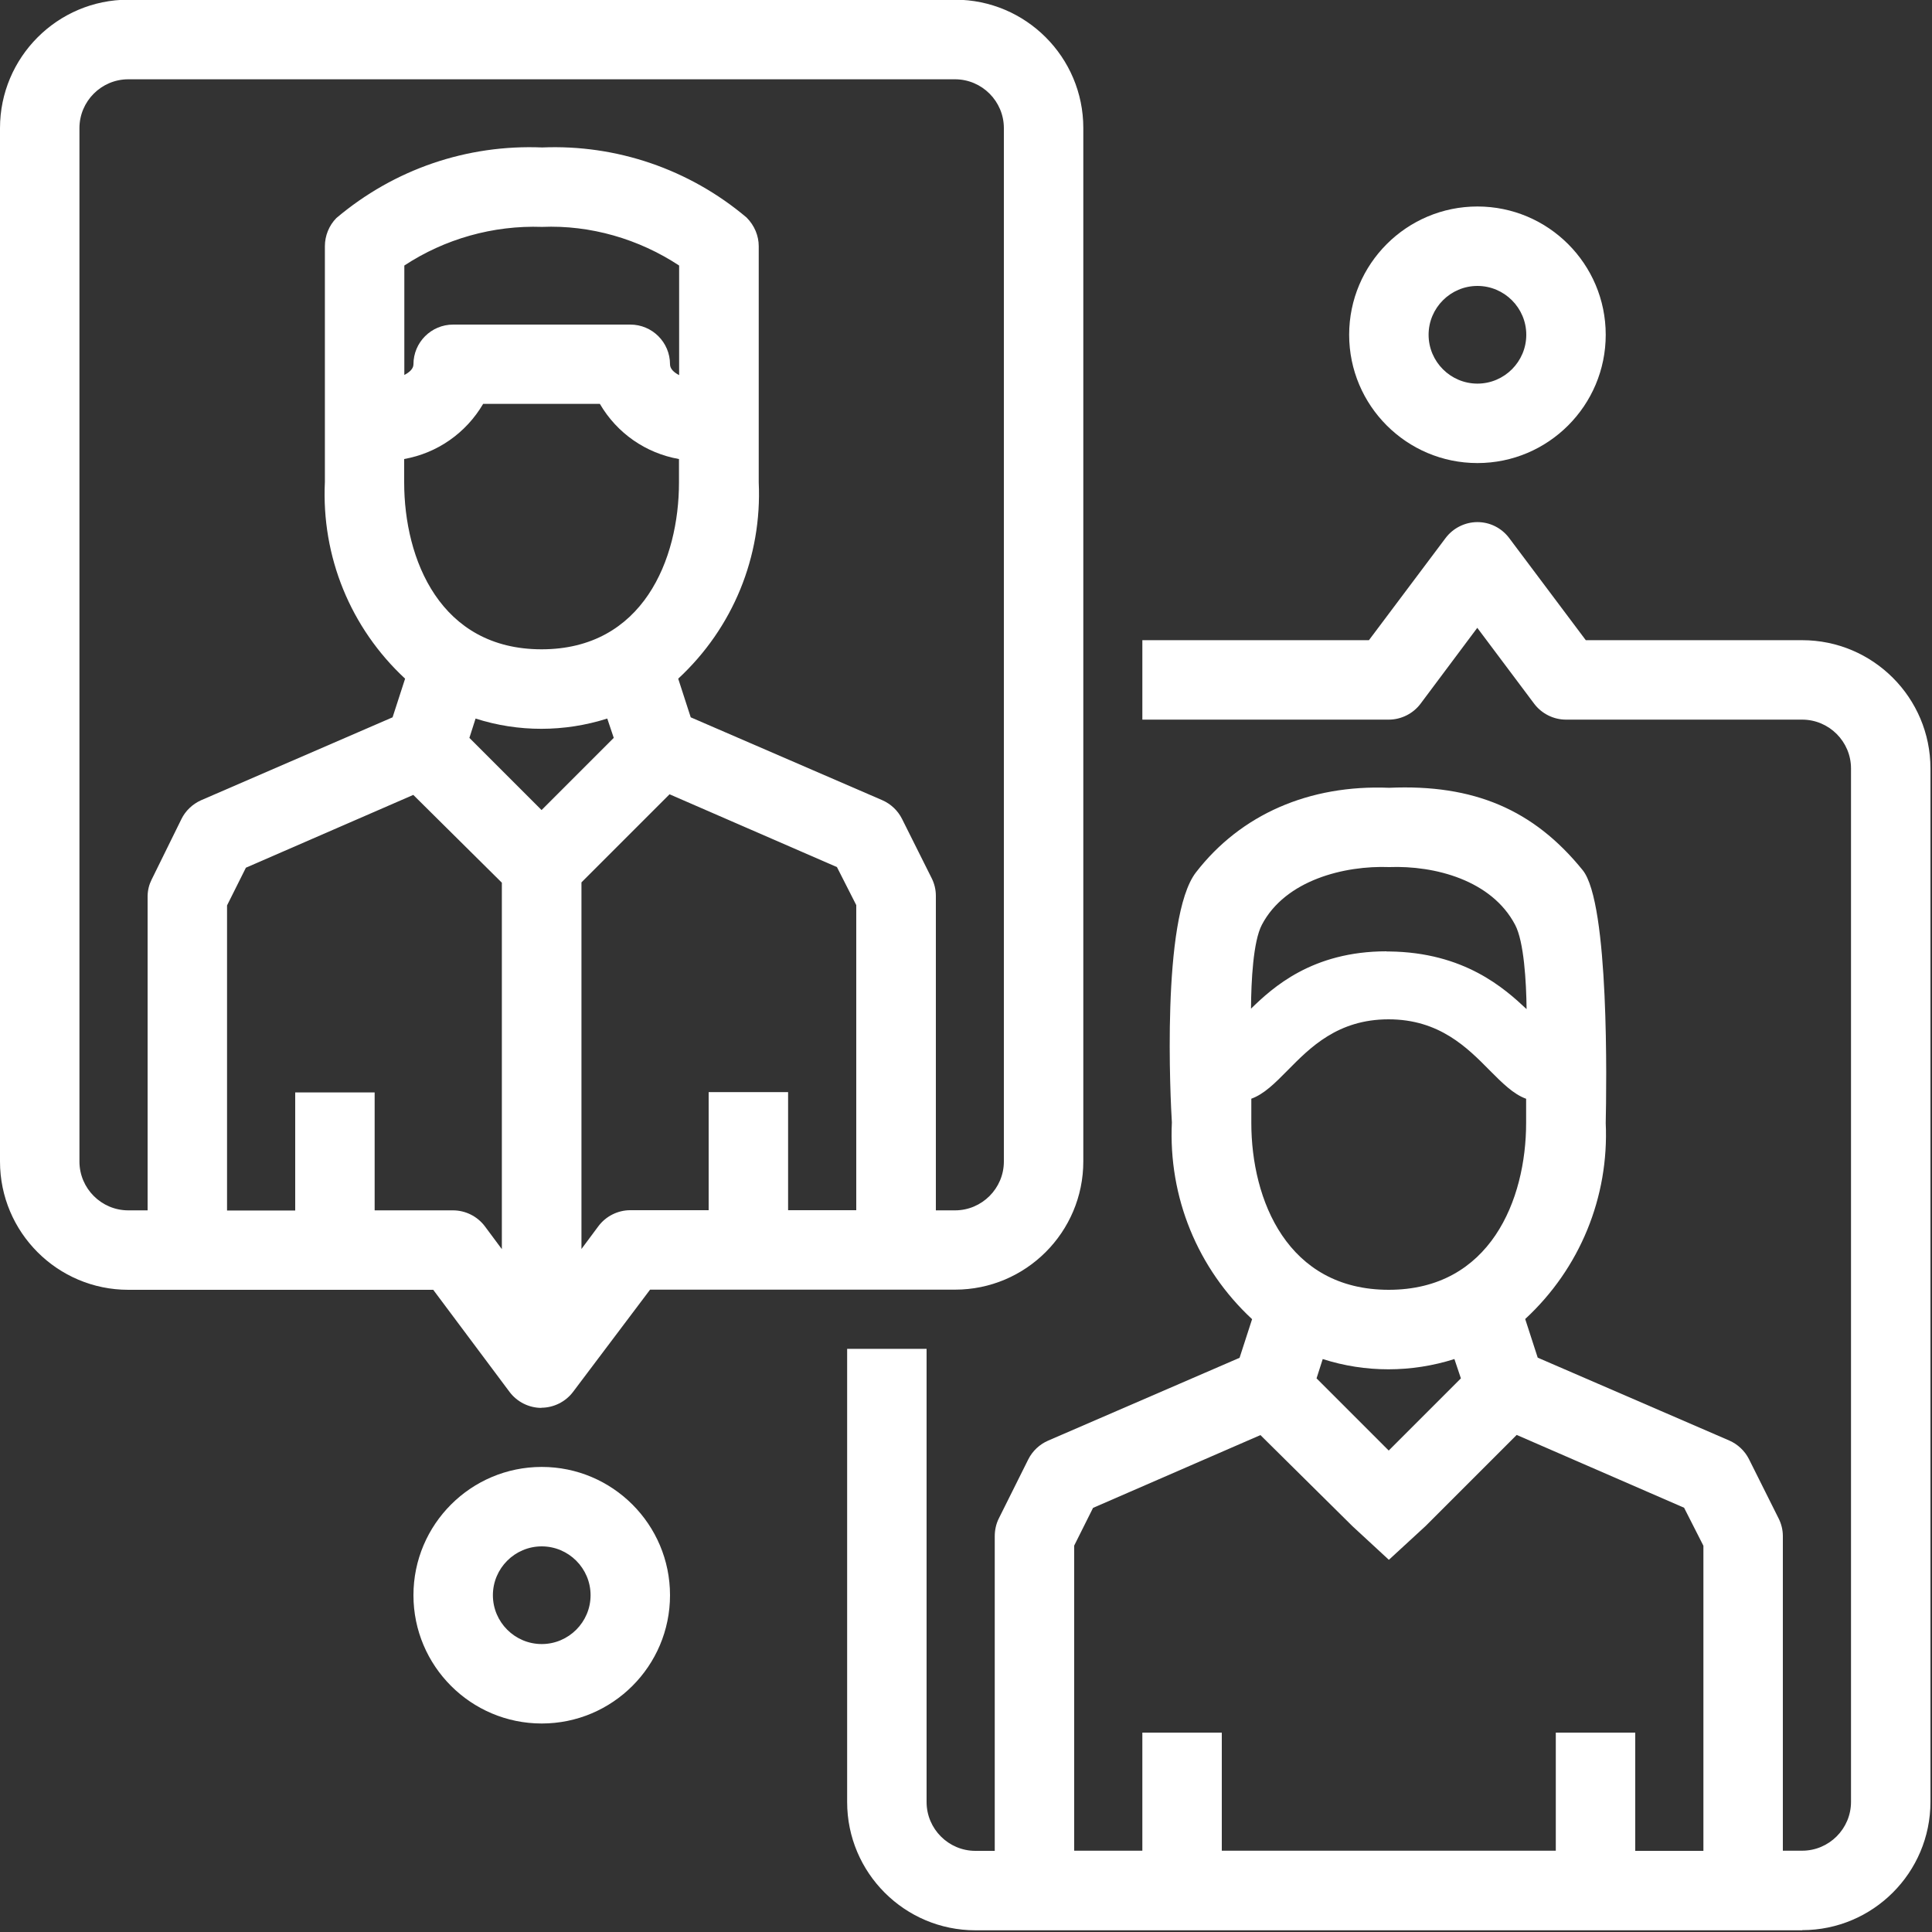 <?xml version="1.0" encoding="UTF-8"?>
<svg id="a" data-name="Ebene 1" xmlns="http://www.w3.org/2000/svg" viewBox="0 0 125 125">
  <rect x="0" y="0" width="125" height="125" fill="#333333" stroke="none"/>
  <defs>
    <style>
      .c {
        fill: #fff;
      }
    </style>
  </defs>
  <g id="b" data-name=" 17-Communication">
    <g>
      <path class="c" d="M33.5,89.67c.36.48.93.76,1.53.76h0c.6,0,1.17-.28,1.53-.76l5.18-6.88h20.06c4.22,0,7.64-3.42,7.64-7.64V8.29c0-4.22-3.42-7.64-7.64-7.64H8.3C4.08.64.66,4.07.66,8.29v66.86c0,4.22,3.42,7.64,7.64,7.64h20.06l5.14,6.88ZM12.31,53.37l-1.91,3.82c-.12.24-.18.5-.19.76v21.01h-1.91c-2.11,0-3.82-1.71-3.82-3.82V8.29c0-2.11,1.71-3.82,3.82-3.82h53.49c2.11,0,3.82,1.71,3.82,3.82v66.86c0,2.11-1.71,3.82-3.82,3.82h-1.91v-21.01c0-.3-.07-.59-.21-.86l-1.91-3.82c-.2-.4-.54-.72-.96-.9l-12.67-5.48-1.03-3.19c3.58-3.14,5.53-7.74,5.31-12.49v-15.28c0-.51-.2-1-.55-1.36-3.57-3.02-8.15-4.58-12.82-4.37-4.67-.21-9.25,1.36-12.82,4.37-.36.36-.56.85-.55,1.36v15.28c-.22,4.75,1.72,9.35,5.29,12.49l-1.03,3.19-12.67,5.48c-.41.18-.74.5-.94.9l-.02.1ZM35.05,42.67c-7.05,0-9.55-6.17-9.55-11.46v-2.08c2.3-.22,4.33-1.59,5.39-3.65h8.33c1.06,2.05,3.09,3.43,5.39,3.65v2.08c0,5.29-2.5,11.46-9.55,11.46ZM40.47,47.93l-5.43,5.43-5.43-5.43.73-2.27c3.02,1.13,6.34,1.13,9.36,0l.76,2.27ZM25.49,25.21v-8.39c2.8-1.94,6.15-2.92,9.55-2.81,3.4-.11,6.75.87,9.55,2.81v8.39c-.96-.25-1.91-.73-1.91-1.64,0-1.06-.86-1.91-1.91-1.91h-11.46c-1.06,0-1.91.86-1.91,1.91,0,.9-.96,1.38-1.91,1.64ZM19.76,71.33v7.64h-5.73v-20.56l1.39-2.79,11.46-4.99,6.25,6.19v29.78h3.82v-29.78l6.21-6.21,11.46,4.99,1.43,2.81v20.56h-5.73v-7.64h-3.82v7.64h-5.73c-.6,0-1.17.28-1.53.76l-4.2,5.62-4.2-5.62c-.36-.48-.93-.76-1.53-.76h-5.73v-7.64h-3.82Z"/>
      <path class="c" d="M35.03,91.09c-.8,0-1.57-.38-2.06-1.03h0s-4.94-6.61-4.94-6.61H8.3c-4.58,0-8.3-3.72-8.3-8.3V8.29C0,3.71,3.72-.02,8.3-.02h53.49c4.58,0,8.3,3.72,8.3,8.3v66.86c0,4.58-3.72,8.3-8.3,8.3h-19.73l-4.98,6.61c-.48.64-1.25,1.03-2.06,1.03ZM34.03,89.27c.47.63,1.53.63,2,0l1.51-2h-5l1.5,2ZM8.3,1.3c-3.85,0-6.98,3.13-6.98,6.98v66.86c0,3.85,3.13,6.98,6.98,6.98h20.39l3.79,5.07v-4.18l-2.16-2.89c-.23-.31-.61-.5-1-.5h-6.39v-7.64h-2.5v7.64h-7.05v-21.37l1.57-3.14,12.09-5.26,6.76,6.7v26.02l1.25,1.67,1.25-1.67v-26.02l6.72-6.72,12.09,5.26,1.61,3.16v21.37h-7.05v-7.64h-2.5v7.64h-6.39c-.39,0-.77.19-1,.5l-2.16,2.89v4.15l3.79-5.03h20.39c3.85,0,6.98-3.13,6.98-6.98V8.29c0-3.85-3.13-6.98-6.98-6.98H8.3ZM35.42,85.95h.88v-1.17l-.88,1.17ZM33.8,85.95h.88l-.88-1.17v1.17ZM37.62,57.1v23.71l1.1-1.48c.48-.64,1.25-1.03,2.06-1.03h5.07v-7.64h5.14v7.64h4.41v-19.74l-1.25-2.46-10.83-4.71-5.7,5.7ZM24.24,78.31h5.07c.8,0,1.57.38,2.06,1.03l1.1,1.48v-23.71l-5.73-5.68-10.83,4.71-1.22,2.44v19.74h4.41v-7.64h5.14v7.64ZM61.79,79.63h-2.57v-21.67c0-.19-.05-.39-.14-.56l-1.91-3.83c-.13-.26-.35-.47-.63-.59l-12.94-5.6-1.26-3.89.33-.29c3.45-3.03,5.3-7.39,5.09-11.97v-15.31c0-.33-.13-.66-.36-.89-3.41-2.88-7.8-4.4-12.32-4.18-4.58-.21-8.97,1.3-12.42,4.22-.19.19-.32.52-.32.85v15.29c-.22,4.61,1.63,8.97,5.07,12l.32.29-1.26,3.89-12.94,5.6c-.24.11-.44.29-.57.52l-.05.16-1.91,3.82c-.07.15-.12.32-.12.49v21.65s-2.57,0-2.57,0c-2.47,0-4.48-2.01-4.48-4.48V8.29c0-2.47,2.01-4.48,4.48-4.48h53.49c2.47,0,4.48,2.01,4.48,4.48v66.86c0,2.47-2.01,4.48-4.48,4.48ZM60.54,78.31h1.25c1.74,0,3.16-1.42,3.16-3.16V8.29c0-1.74-1.42-3.16-3.16-3.16H8.3c-1.74,0-3.16,1.42-3.16,3.16v66.86c0,1.74,1.42,3.16,3.16,3.16h1.25v-20.35c.01-.39.1-.73.26-1.05l1.93-3.92c.26-.53.71-.96,1.26-1.21l12.4-5.37.81-2.5c-3.53-3.28-5.42-7.89-5.19-12.73v-15.25c0-.68.27-1.34.74-1.82,3.75-3.17,8.46-4.77,13.32-4.57,4.8-.2,9.51,1.4,13.22,4.53.52.52.79,1.19.79,1.86v15.28c.22,4.81-1.67,9.42-5.21,12.7l.81,2.5,12.39,5.36c.55.24,1.01.67,1.28,1.21l1.91,3.82c.18.35.28.75.28,1.15v20.36ZM35.05,54.28l-6.18-6.18,1.06-3.32.65.24c2.87,1.07,6.03,1.07,8.9,0l.64-.24,1.11,3.31-6.18,6.18ZM30.37,47.74l4.67,4.67,4.67-4.67-.42-1.25c-2.77.88-5.75.89-8.52,0l-.4,1.25ZM35.05,43.33c-7.54,0-10.21-6.53-10.21-12.12v-2.68l.6-.06c2.09-.2,3.9-1.43,4.86-3.29l.18-.36h9.13l.18.36c.96,1.86,2.78,3.1,4.86,3.29l.6.06v2.68c0,5.59-2.67,12.12-10.21,12.12ZM26.15,29.7v1.51c0,4.98,2.33,10.8,8.89,10.8s8.89-5.82,8.89-10.8v-1.51c-2.15-.38-4.01-1.67-5.12-3.57h-7.55c-1.11,1.89-2.97,3.19-5.12,3.57ZM24.83,26.08v-9.6l.28-.2c2.9-2,6.44-3.03,9.95-2.93,3.48-.1,7.01.92,9.91,2.93l.28.2v9.58l-.83-.22c-1.99-.52-2.4-1.53-2.4-2.28,0-.69-.56-1.25-1.25-1.25h-11.46c-.69,0-1.25.56-1.25,1.25,0,.73-.41,1.72-2.39,2.28l-.84.24ZM29.32,21h11.46c1.42,0,2.57,1.15,2.57,2.57,0,.3.26.53.59.7v-7.09c-2.61-1.72-5.74-2.63-8.87-2.5-3.17-.11-6.3.78-8.91,2.5v7.08c.33-.17.59-.4.59-.69,0-1.42,1.15-2.57,2.57-2.57Z"/>
    </g>
    <g>
      <path class="c" d="M116.6,42.08h-14.33l-5.18-6.9c-.36-.47-.92-.74-1.51-.75h0c-.6,0-1.17.28-1.53.76l-5.16,6.88h-14.33v3.82h15.28c.6,0,1.17-.28,1.53-.76l4.2-5.62,4.2,5.62c.36.48.93.76,1.53.76h15.28c2.11,0,3.82,1.71,3.82,3.82v66.86c0,2.11-1.71,3.82-3.82,3.82h-1.91v-21.01c0-.3-.07-.59-.21-.86l-1.91-3.82c-.2-.4-.54-.72-.96-.9l-12.67-5.48-1.03-3.19c3.58-3.14,5.53-7.74,5.31-12.49,0,0,.32-13.87-1.34-15.93-3.43-4.24-7.36-5.29-12.03-5.09-4.67-.21-9.03,1.43-11.95,5.21-2.18,2.82-1.42,15.8-1.42,15.8-.22,4.75,1.72,9.35,5.29,12.49l-1.03,3.19-12.67,5.48c-.41.18-.75.5-.96.9l-1.91,3.82c-.13.27-.2.56-.19.86v21.01h-1.91c-2.11,0-3.82-1.71-3.82-3.82v-28.66h-3.82v28.66c0,4.22,3.42,7.64,7.64,7.64h53.49c4.22,0,7.64-3.42,7.64-7.64V49.72c0-4.22-3.42-7.64-7.64-7.64ZM81.05,59.54c1.58-3.02,5.4-4.2,8.8-4.09,3.4-.11,7.17,1.07,8.75,4.09.97,1.86.8,7.1.8,7.1-.96-.25-3.25-4.36-9.55-4.43-6.34-.07-8.6,4.16-9.55,4.43,0,0-.23-5.25.75-7.1ZM80.3,72.65v-2.08c2.3-.22,3.86-5.28,9.55-5.28s7.26,5.06,9.56,5.28v2.08c0,5.29-2.5,11.46-9.55,11.46s-9.55-6.17-9.55-11.46ZM95.28,89.36l-5.43,5.43-5.43-5.43.73-2.27c3.02,1.13,6.34,1.13,9.36,0l.76,2.27ZM110.87,120.41h-5.73v-7.64h-3.82v7.64h-22.92v-7.64h-3.82v7.64h-5.73v-20.56l1.39-2.79,11.46-4.99,6.25,6.19,1.91,1.76,1.91-1.76,6.21-6.21,11.46,4.99,1.43,2.81v20.56Z"/>
      <path class="c" d="M116.6,124.89h-53.49c-4.58,0-8.3-3.72-8.3-8.3v-29.32h5.14v29.32c0,1.74,1.42,3.16,3.16,3.16h1.25v-20.35c0-.39.08-.79.26-1.15l1.91-3.83c.27-.54.73-.97,1.28-1.21l12.39-5.36.81-2.5c-3.53-3.28-5.42-7.89-5.19-12.73-.08-1.28-.71-13.25,1.56-16.18,2.9-3.75,7.33-5.68,12.5-5.47,5.46-.24,9.34,1.4,12.52,5.33,1.73,2.13,1.54,14,1.49,16.36.22,4.79-1.67,9.41-5.21,12.68l.81,2.5,12.39,5.36c.55.24,1.01.67,1.28,1.21l1.91,3.82c.18.35.28.75.28,1.15v20.36h1.25c1.74,0,3.16-1.42,3.16-3.16V49.72c0-1.74-1.42-3.16-3.16-3.16h-15.28c-.8,0-1.57-.38-2.06-1.03l-3.68-4.91-3.67,4.91c-.48.64-1.25,1.03-2.06,1.03h-15.94v-5.14h14.66l4.96-6.61c.48-.64,1.25-1.03,2.06-1.03.8,0,1.54.37,2.03,1l4.98,6.64h14c4.58,0,8.3,3.72,8.3,8.3v66.86c0,4.58-3.72,8.3-8.3,8.3ZM56.13,88.59v28c0,3.85,3.13,6.98,6.98,6.98h53.49c3.85,0,6.98-3.13,6.98-6.98V49.72c0-3.85-3.13-6.98-6.98-6.98h-14.66l-5.37-7.16c-.46-.6-1.51-.61-1.98.02l-5.36,7.14h-14v2.5h14.62c.39,0,.77-.19,1-.5l4.73-6.32,4.73,6.32c.23.31.61.5,1,.5h15.28c2.47,0,4.48,2.01,4.48,4.48v66.86c0,2.47-2.01,4.48-4.48,4.48h-2.57v-21.67c0-.19-.05-.39-.14-.56l-1.91-3.83c-.13-.26-.35-.47-.63-.59l-12.94-5.6-1.26-3.89.33-.29c3.45-3.02,5.3-7.39,5.09-11.97.12-5.32-.09-14.18-1.19-15.54-2.93-3.62-6.36-5.07-11.49-4.84-4.79-.22-8.83,1.55-11.46,4.95-1.66,2.15-1.49,11.82-1.28,15.36-.22,4.65,1.63,9.01,5.07,12.04l.32.29-1.26,3.89-12.94,5.6c-.27.12-.5.33-.63.59l-1.91,3.82c-.08.17-.12.36-.12.56v21.68h-2.57c-2.47,0-4.48-2.01-4.48-4.48v-28h-2.5ZM111.53,121.07h-7.05v-7.64h-2.5v7.64h-24.24v-7.64h-2.5v7.64h-7.05v-21.37l1.57-3.14,12.09-5.26,6.56,6.5,1.45,1.33,1.46-1.35,6.51-6.51,12.09,5.26,1.61,3.16v21.37ZM105.8,119.75h4.41v-19.74l-1.25-2.46-10.83-4.71-5.89,5.89-2.38,2.19-2.36-2.18-5.95-5.89-10.83,4.71-1.22,2.44v19.74h4.41v-7.64h5.14v7.64h21.61v-7.64h5.14v7.64ZM89.86,95.72l-6.18-6.18,1.06-3.32.65.24c2.87,1.07,6.03,1.07,8.9,0l.64-.24,1.11,3.31-6.18,6.18ZM85.18,89.18l4.67,4.67,4.67-4.67-.42-1.25c-2.77.88-5.75.89-8.52,0l-.4,1.25ZM89.86,84.77c-7.54,0-10.21-6.53-10.21-12.12v-2.68l.6-.06c.63-.06,1.33-.77,2.14-1.59,1.54-1.56,3.65-3.69,7.47-3.69s5.95,2.14,7.49,3.7c.81.82,1.5,1.52,2.13,1.58l.6.06v2.68c0,5.59-2.67,12.12-10.21,12.12ZM80.96,71.09v1.56c0,4.98,2.33,10.8,8.89,10.8s8.89-5.82,8.89-10.8v-1.56c-.83-.3-1.54-1.02-2.35-1.83-1.45-1.47-3.26-3.31-6.55-3.31s-5.08,1.83-6.53,3.3c-.81.82-1.52,1.54-2.36,1.84ZM79.68,67.51l-.04-.83c-.02-.56-.2-5.48.82-7.44h0c1.81-3.45,6.07-4.57,9.41-4.44,3.3-.11,7.51,1,9.31,4.44,1.02,1.96.89,6.88.87,7.43l-.03.82-.8-.21c-.4-.1-.76-.44-1.29-.94-1.36-1.28-3.63-3.41-8.1-3.46-4.54-.03-6.85,2.23-8.11,3.45-.52.51-.87.84-1.26.95l-.8.22ZM89.71,61.56c.05,0,.1,0,.16,0,4.88.05,7.48,2.4,8.9,3.73-.02-1.78-.17-4.37-.74-5.45-1.52-2.9-5.21-3.85-8.15-3.74-2.87-.11-6.72.83-8.24,3.74-.56,1.07-.69,3.64-.7,5.42,1.4-1.36,3.95-3.71,8.77-3.71Z"/>
    </g>
    <g>
      <path class="c" d="M95.59,29.3c4.22,0,7.64-3.42,7.64-7.64s-3.42-7.64-7.64-7.64-7.64,3.42-7.64,7.64,3.42,7.64,7.64,7.64ZM95.59,17.84c2.11,0,3.82,1.71,3.82,3.82s-1.71,3.82-3.82,3.82-3.82-1.71-3.82-3.82,1.71-3.82,3.82-3.82Z"/>
      <path class="c" d="M95.59,29.96c-4.58,0-8.3-3.72-8.3-8.3s3.72-8.3,8.3-8.3,8.3,3.72,8.3,8.3-3.72,8.3-8.3,8.3ZM95.59,14.68c-3.85,0-6.98,3.13-6.98,6.98s3.13,6.98,6.98,6.98,6.98-3.13,6.98-6.98-3.13-6.98-6.98-6.98ZM95.59,26.14c-2.47,0-4.48-2.01-4.48-4.48s2.01-4.48,4.48-4.48,4.48,2.01,4.48,4.48-2.01,4.48-4.48,4.48ZM95.59,18.5c-1.74,0-3.16,1.42-3.16,3.16s1.42,3.16,3.16,3.16,3.16-1.42,3.16-3.16-1.42-3.16-3.16-3.16Z"/>
    </g>
    <g>
      <path class="c" d="M35.05,95.57c-4.22,0-7.64,3.42-7.64,7.64s3.42,7.64,7.64,7.64,7.64-3.42,7.64-7.64-3.42-7.64-7.64-7.64ZM35.05,107.03c-2.11,0-3.82-1.71-3.82-3.82s1.71-3.82,3.82-3.82,3.82,1.71,3.82,3.82-1.71,3.82-3.82,3.82Z"/>
      <path class="c" d="M35.05,111.51c-4.58,0-8.3-3.72-8.3-8.3s3.72-8.3,8.3-8.3,8.3,3.72,8.3,8.3-3.72,8.3-8.3,8.3ZM35.05,96.23c-3.85,0-6.98,3.13-6.98,6.98s3.13,6.98,6.98,6.98,6.98-3.13,6.98-6.98-3.13-6.98-6.98-6.98ZM35.05,107.69c-2.47,0-4.48-2.01-4.48-4.48s2.01-4.48,4.48-4.48,4.48,2.01,4.48,4.48-2.01,4.48-4.48,4.48ZM35.05,100.05c-1.74,0-3.16,1.42-3.16,3.16s1.42,3.16,3.16,3.16,3.16-1.42,3.16-3.16-1.42-3.16-3.16-3.16Z"/>
    </g>
  </g>
</svg>